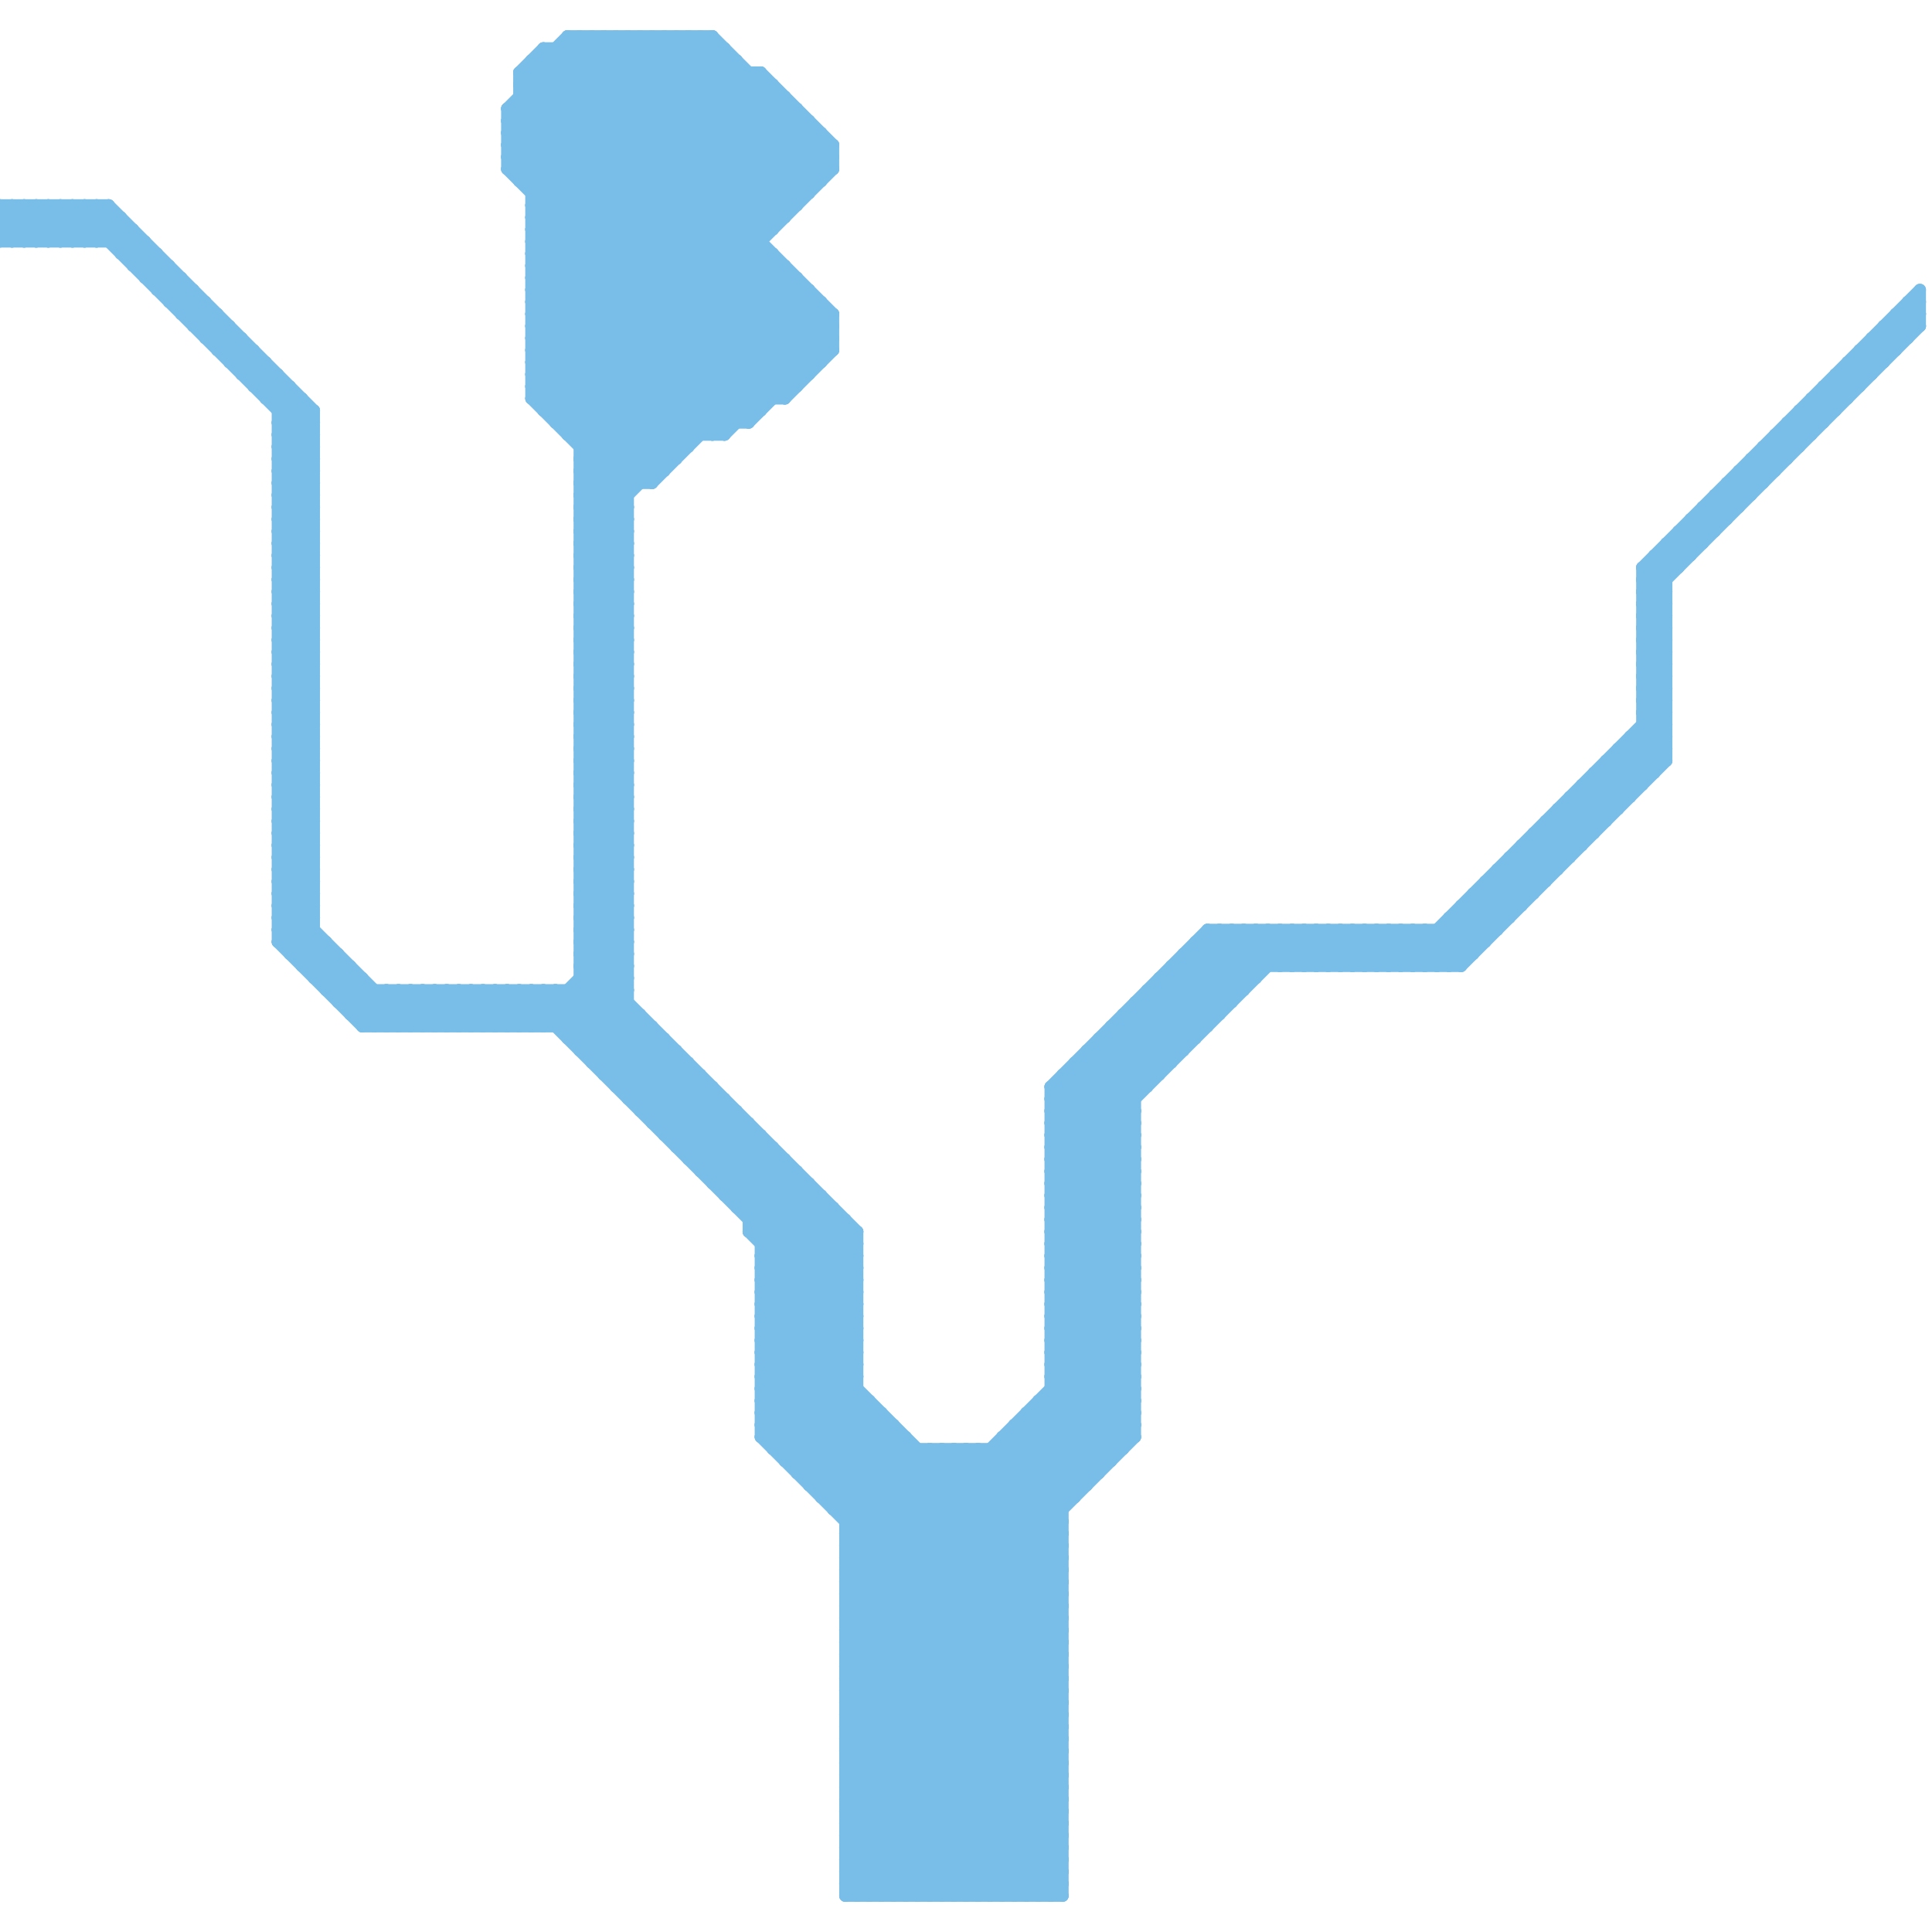 
<svg version="1.1" xmlns="http://www.w3.org/2000/svg" viewBox="0 0 160 160">
<style>line { stroke-width: 1; fill: none; stroke-linecap: round; stroke-linejoin: round; } .c0 { stroke: #79bde9 }</style><line class="c0" x1="23" y1="49" x2="26" y2="49"/><line class="c0" x1="64" y1="7" x2="64" y2="19"/><line class="c0" x1="70" y1="140" x2="94" y2="116"/><line class="c0" x1="48" y1="66" x2="52" y2="70"/><line class="c0" x1="70" y1="144" x2="88" y2="126"/><line class="c0" x1="149" y1="34" x2="150" y2="35"/><line class="c0" x1="44" y1="15" x2="56" y2="3"/><line class="c0" x1="70" y1="136" x2="88" y2="136"/><line class="c0" x1="11" y1="22" x2="14" y2="22"/><line class="c0" x1="87" y1="106" x2="94" y2="99"/><line class="c0" x1="48" y1="59" x2="52" y2="59"/><line class="c0" x1="62" y1="101" x2="70" y2="101"/><line class="c0" x1="63" y1="104" x2="71" y2="104"/><line class="c0" x1="98" y1="80" x2="101" y2="83"/><line class="c0" x1="46" y1="82" x2="46" y2="85"/><line class="c0" x1="84" y1="118" x2="84" y2="157"/><line class="c0" x1="48" y1="46" x2="52" y2="46"/><line class="c0" x1="97" y1="81" x2="100" y2="84"/><line class="c0" x1="63" y1="110" x2="71" y2="102"/><line class="c0" x1="53" y1="91" x2="56" y2="88"/><line class="c0" x1="19" y1="30" x2="22" y2="30"/><line class="c0" x1="147" y1="36" x2="148" y2="37"/><line class="c0" x1="23" y1="71" x2="26" y2="68"/><line class="c0" x1="145" y1="39" x2="146" y2="40"/><line class="c0" x1="63" y1="106" x2="71" y2="114"/><line class="c0" x1="54" y1="3" x2="54" y2="40"/><line class="c0" x1="110" y1="77" x2="113" y2="80"/><line class="c0" x1="44" y1="6" x2="68" y2="30"/><line class="c0" x1="54" y1="93" x2="58" y2="89"/><line class="c0" x1="23" y1="57" x2="26" y2="57"/><line class="c0" x1="59" y1="90" x2="59" y2="98"/><line class="c0" x1="110" y1="80" x2="113" y2="77"/><line class="c0" x1="48" y1="74" x2="52" y2="78"/><line class="c0" x1="129" y1="67" x2="131" y2="69"/><line class="c0" x1="44" y1="24" x2="57" y2="37"/><line class="c0" x1="63" y1="114" x2="71" y2="106"/><line class="c0" x1="70" y1="128" x2="78" y2="120"/><line class="c0" x1="22" y1="30" x2="22" y2="33"/><line class="c0" x1="26" y1="81" x2="30" y2="81"/><line class="c0" x1="92" y1="85" x2="100" y2="85"/><line class="c0" x1="97" y1="80" x2="97" y2="88"/><line class="c0" x1="87" y1="113" x2="94" y2="113"/><line class="c0" x1="60" y1="36" x2="69" y2="27"/><line class="c0" x1="70" y1="139" x2="88" y2="157"/><line class="c0" x1="23" y1="59" x2="26" y2="62"/><line class="c0" x1="48" y1="54" x2="52" y2="54"/><line class="c0" x1="26" y1="80" x2="27" y2="79"/><line class="c0" x1="87" y1="114" x2="93" y2="120"/><line class="c0" x1="48" y1="3" x2="64" y2="19"/><line class="c0" x1="70" y1="143" x2="84" y2="157"/><line class="c0" x1="23" y1="62" x2="26" y2="65"/><line class="c0" x1="48" y1="71" x2="52" y2="67"/><line class="c0" x1="46" y1="35" x2="62" y2="35"/><line class="c0" x1="4" y1="17" x2="4" y2="20"/><line class="c0" x1="44" y1="25" x2="68" y2="25"/><line class="c0" x1="64" y1="120" x2="71" y2="113"/><line class="c0" x1="63" y1="103" x2="71" y2="103"/><line class="c0" x1="157" y1="26" x2="159" y2="26"/><line class="c0" x1="42" y1="9" x2="48" y2="3"/><line class="c0" x1="23" y1="56" x2="26" y2="56"/><line class="c0" x1="23" y1="36" x2="25" y2="34"/><line class="c0" x1="18" y1="29" x2="21" y2="29"/><line class="c0" x1="63" y1="110" x2="88" y2="135"/><line class="c0" x1="48" y1="73" x2="52" y2="77"/><line class="c0" x1="136" y1="55" x2="138" y2="53"/><line class="c0" x1="113" y1="77" x2="113" y2="80"/><line class="c0" x1="64" y1="95" x2="64" y2="120"/><line class="c0" x1="47" y1="85" x2="52" y2="80"/><line class="c0" x1="87" y1="96" x2="94" y2="103"/><line class="c0" x1="63" y1="111" x2="71" y2="111"/><line class="c0" x1="145" y1="38" x2="146" y2="39"/><line class="c0" x1="87" y1="96" x2="106" y2="77"/><line class="c0" x1="44" y1="17" x2="58" y2="3"/><line class="c0" x1="47" y1="82" x2="71" y2="106"/><line class="c0" x1="63" y1="111" x2="88" y2="136"/><line class="c0" x1="48" y1="53" x2="52" y2="53"/><line class="c0" x1="158" y1="25" x2="159" y2="26"/><line class="c0" x1="70" y1="150" x2="77" y2="157"/><line class="c0" x1="49" y1="87" x2="52" y2="84"/><line class="c0" x1="4" y1="17" x2="7" y2="20"/><line class="c0" x1="101" y1="77" x2="104" y2="80"/><line class="c0" x1="23" y1="76" x2="32" y2="85"/><line class="c0" x1="48" y1="70" x2="52" y2="66"/><line class="c0" x1="120" y1="76" x2="122" y2="78"/><line class="c0" x1="23" y1="48" x2="26" y2="51"/><line class="c0" x1="124" y1="72" x2="129" y2="72"/><line class="c0" x1="121" y1="80" x2="138" y2="63"/><line class="c0" x1="46" y1="4" x2="69" y2="27"/><line class="c0" x1="100" y1="77" x2="104" y2="81"/><line class="c0" x1="61" y1="100" x2="65" y2="96"/><line class="c0" x1="70" y1="126" x2="76" y2="120"/><line class="c0" x1="48" y1="60" x2="52" y2="60"/><line class="c0" x1="63" y1="105" x2="71" y2="105"/><line class="c0" x1="23" y1="35" x2="25" y2="33"/><line class="c0" x1="84" y1="118" x2="94" y2="118"/><line class="c0" x1="37" y1="85" x2="40" y2="82"/><line class="c0" x1="48" y1="72" x2="52" y2="76"/><line class="c0" x1="3" y1="17" x2="3" y2="20"/><line class="c0" x1="87" y1="104" x2="94" y2="111"/><line class="c0" x1="130" y1="67" x2="132" y2="69"/><line class="c0" x1="44" y1="82" x2="71" y2="109"/><line class="c0" x1="23" y1="45" x2="26" y2="45"/><line class="c0" x1="44" y1="31" x2="67" y2="31"/><line class="c0" x1="70" y1="136" x2="94" y2="112"/><line class="c0" x1="48" y1="62" x2="52" y2="66"/><line class="c0" x1="89" y1="89" x2="94" y2="94"/><line class="c0" x1="60" y1="4" x2="60" y2="36"/><line class="c0" x1="109" y1="77" x2="109" y2="80"/><line class="c0" x1="48" y1="78" x2="52" y2="74"/><line class="c0" x1="87" y1="102" x2="94" y2="95"/><line class="c0" x1="44" y1="27" x2="69" y2="27"/><line class="c0" x1="118" y1="80" x2="138" y2="60"/><line class="c0" x1="126" y1="70" x2="126" y2="75"/><line class="c0" x1="48" y1="42" x2="52" y2="42"/><line class="c0" x1="19" y1="30" x2="20" y2="29"/><line class="c0" x1="25" y1="80" x2="27" y2="78"/><line class="c0" x1="0" y1="17" x2="3" y2="20"/><line class="c0" x1="42" y1="14" x2="69" y2="14"/><line class="c0" x1="6" y1="20" x2="9" y2="17"/><line class="c0" x1="2" y1="17" x2="5" y2="20"/><line class="c0" x1="81" y1="120" x2="88" y2="127"/><line class="c0" x1="23" y1="74" x2="26" y2="74"/><line class="c0" x1="136" y1="47" x2="139" y2="47"/><line class="c0" x1="23" y1="67" x2="26" y2="64"/><line class="c0" x1="38" y1="82" x2="41" y2="85"/><line class="c0" x1="48" y1="79" x2="71" y2="102"/><line class="c0" x1="87" y1="103" x2="94" y2="110"/><line class="c0" x1="48" y1="48" x2="52" y2="44"/><line class="c0" x1="23" y1="44" x2="26" y2="44"/><line class="c0" x1="41" y1="82" x2="44" y2="85"/><line class="c0" x1="11" y1="21" x2="12" y2="20"/><line class="c0" x1="49" y1="88" x2="57" y2="88"/><line class="c0" x1="35" y1="82" x2="38" y2="85"/><line class="c0" x1="148" y1="35" x2="149" y2="36"/><line class="c0" x1="33" y1="85" x2="36" y2="82"/><line class="c0" x1="56" y1="94" x2="59" y2="91"/><line class="c0" x1="70" y1="142" x2="85" y2="157"/><line class="c0" x1="14" y1="22" x2="14" y2="25"/><line class="c0" x1="23" y1="68" x2="26" y2="65"/><line class="c0" x1="87" y1="109" x2="94" y2="109"/><line class="c0" x1="48" y1="77" x2="52" y2="73"/><line class="c0" x1="23" y1="55" x2="26" y2="58"/><line class="c0" x1="23" y1="78" x2="27" y2="78"/><line class="c0" x1="44" y1="26" x2="69" y2="26"/><line class="c0" x1="128" y1="68" x2="133" y2="68"/><line class="c0" x1="30" y1="85" x2="33" y2="82"/><line class="c0" x1="48" y1="50" x2="52" y2="50"/><line class="c0" x1="44" y1="28" x2="55" y2="39"/><line class="c0" x1="150" y1="33" x2="150" y2="36"/><line class="c0" x1="66" y1="9" x2="66" y2="17"/><line class="c0" x1="48" y1="67" x2="52" y2="63"/><line class="c0" x1="70" y1="156" x2="88" y2="156"/><line class="c0" x1="86" y1="116" x2="94" y2="116"/><line class="c0" x1="70" y1="139" x2="94" y2="115"/><line class="c0" x1="149" y1="34" x2="149" y2="37"/><line class="c0" x1="48" y1="79" x2="52" y2="79"/><line class="c0" x1="70" y1="144" x2="83" y2="157"/><line class="c0" x1="8" y1="17" x2="26" y2="35"/><line class="c0" x1="23" y1="73" x2="26" y2="73"/><line class="c0" x1="91" y1="86" x2="99" y2="86"/><line class="c0" x1="18" y1="29" x2="19" y2="28"/><line class="c0" x1="158" y1="26" x2="159" y2="27"/><line class="c0" x1="87" y1="97" x2="107" y2="77"/><line class="c0" x1="87" y1="111" x2="94" y2="118"/><line class="c0" x1="44" y1="24" x2="62" y2="6"/><line class="c0" x1="23" y1="52" x2="26" y2="52"/><line class="c0" x1="92" y1="85" x2="92" y2="121"/><line class="c0" x1="23" y1="41" x2="26" y2="38"/><line class="c0" x1="48" y1="69" x2="52" y2="73"/><line class="c0" x1="136" y1="48" x2="159" y2="25"/><line class="c0" x1="69" y1="125" x2="75" y2="119"/><line class="c0" x1="136" y1="51" x2="138" y2="49"/><line class="c0" x1="23" y1="31" x2="23" y2="78"/><line class="c0" x1="23" y1="54" x2="26" y2="57"/><line class="c0" x1="48" y1="3" x2="48" y2="87"/><line class="c0" x1="124" y1="73" x2="126" y2="75"/><line class="c0" x1="63" y1="107" x2="88" y2="132"/><line class="c0" x1="48" y1="49" x2="52" y2="49"/><line class="c0" x1="39" y1="82" x2="42" y2="85"/><line class="c0" x1="80" y1="120" x2="88" y2="128"/><line class="c0" x1="28" y1="79" x2="28" y2="83"/><line class="c0" x1="55" y1="3" x2="55" y2="39"/><line class="c0" x1="48" y1="66" x2="52" y2="62"/><line class="c0" x1="79" y1="120" x2="88" y2="129"/><line class="c0" x1="87" y1="105" x2="94" y2="112"/><line class="c0" x1="156" y1="27" x2="159" y2="27"/><line class="c0" x1="152" y1="31" x2="152" y2="34"/><line class="c0" x1="146" y1="37" x2="149" y2="37"/><line class="c0" x1="62" y1="100" x2="65" y2="97"/><line class="c0" x1="88" y1="89" x2="88" y2="157"/><line class="c0" x1="48" y1="37" x2="57" y2="37"/><line class="c0" x1="18" y1="28" x2="19" y2="27"/><line class="c0" x1="42" y1="14" x2="53" y2="3"/><line class="c0" x1="15" y1="25" x2="16" y2="24"/><line class="c0" x1="46" y1="34" x2="68" y2="12"/><line class="c0" x1="30" y1="85" x2="54" y2="85"/><line class="c0" x1="44" y1="33" x2="67" y2="10"/><line class="c0" x1="60" y1="98" x2="63" y2="95"/><line class="c0" x1="87" y1="110" x2="94" y2="117"/><line class="c0" x1="56" y1="95" x2="64" y2="95"/><line class="c0" x1="134" y1="62" x2="136" y2="64"/><line class="c0" x1="27" y1="82" x2="52" y2="82"/><line class="c0" x1="158" y1="25" x2="159" y2="25"/><line class="c0" x1="88" y1="90" x2="94" y2="96"/><line class="c0" x1="119" y1="77" x2="121" y2="79"/><line class="c0" x1="136" y1="59" x2="138" y2="57"/><line class="c0" x1="29" y1="83" x2="30" y2="82"/><line class="c0" x1="23" y1="40" x2="26" y2="37"/><line class="c0" x1="48" y1="68" x2="52" y2="72"/><line class="c0" x1="87" y1="100" x2="94" y2="107"/><line class="c0" x1="139" y1="44" x2="139" y2="47"/><line class="c0" x1="10" y1="21" x2="13" y2="21"/><line class="c0" x1="23" y1="41" x2="26" y2="41"/><line class="c0" x1="59" y1="3" x2="59" y2="36"/><line class="c0" x1="63" y1="106" x2="71" y2="106"/><line class="c0" x1="140" y1="43" x2="141" y2="44"/><line class="c0" x1="157" y1="26" x2="158" y2="27"/><line class="c0" x1="7" y1="17" x2="26" y2="36"/><line class="c0" x1="48" y1="74" x2="52" y2="70"/><line class="c0" x1="82" y1="157" x2="88" y2="151"/><line class="c0" x1="156" y1="27" x2="157" y2="28"/><line class="c0" x1="23" y1="43" x2="26" y2="46"/><line class="c0" x1="55" y1="93" x2="58" y2="90"/><line class="c0" x1="11" y1="22" x2="12" y2="21"/><line class="c0" x1="122" y1="74" x2="127" y2="74"/><line class="c0" x1="70" y1="131" x2="81" y2="120"/><line class="c0" x1="136" y1="55" x2="138" y2="55"/><line class="c0" x1="67" y1="98" x2="67" y2="123"/><line class="c0" x1="23" y1="70" x2="26" y2="70"/><line class="c0" x1="111" y1="77" x2="111" y2="80"/><line class="c0" x1="44" y1="18" x2="61" y2="35"/><line class="c0" x1="62" y1="93" x2="62" y2="102"/><line class="c0" x1="48" y1="37" x2="64" y2="21"/><line class="c0" x1="44" y1="23" x2="66" y2="23"/><line class="c0" x1="48" y1="76" x2="52" y2="80"/><line class="c0" x1="104" y1="77" x2="104" y2="81"/><line class="c0" x1="136" y1="58" x2="138" y2="56"/><line class="c0" x1="20" y1="28" x2="20" y2="31"/><line class="c0" x1="63" y1="116" x2="71" y2="108"/><line class="c0" x1="43" y1="15" x2="68" y2="15"/><line class="c0" x1="87" y1="99" x2="94" y2="106"/><line class="c0" x1="44" y1="18" x2="59" y2="3"/><line class="c0" x1="44" y1="22" x2="58" y2="36"/><line class="c0" x1="23" y1="40" x2="26" y2="40"/><line class="c0" x1="128" y1="69" x2="130" y2="71"/><line class="c0" x1="48" y1="56" x2="52" y2="56"/><line class="c0" x1="63" y1="108" x2="70" y2="101"/><line class="c0" x1="48" y1="57" x2="52" y2="61"/><line class="c0" x1="23" y1="64" x2="26" y2="61"/><line class="c0" x1="131" y1="65" x2="131" y2="70"/><line class="c0" x1="48" y1="73" x2="52" y2="69"/><line class="c0" x1="23" y1="51" x2="26" y2="54"/><line class="c0" x1="44" y1="21" x2="60" y2="5"/><line class="c0" x1="121" y1="75" x2="121" y2="80"/><line class="c0" x1="57" y1="3" x2="68" y2="14"/><line class="c0" x1="90" y1="87" x2="94" y2="91"/><line class="c0" x1="63" y1="111" x2="71" y2="103"/><line class="c0" x1="48" y1="38" x2="56" y2="38"/><line class="c0" x1="136" y1="49" x2="159" y2="26"/><line class="c0" x1="58" y1="3" x2="58" y2="36"/><line class="c0" x1="48" y1="58" x2="52" y2="62"/><line class="c0" x1="70" y1="152" x2="88" y2="152"/><line class="c0" x1="48" y1="36" x2="63" y2="21"/><line class="c0" x1="52" y1="91" x2="56" y2="87"/><line class="c0" x1="155" y1="29" x2="156" y2="30"/><line class="c0" x1="141" y1="42" x2="144" y2="42"/><line class="c0" x1="70" y1="135" x2="94" y2="111"/><line class="c0" x1="48" y1="75" x2="52" y2="75"/><line class="c0" x1="1" y1="17" x2="1" y2="20"/><line class="c0" x1="109" y1="80" x2="112" y2="77"/><line class="c0" x1="23" y1="69" x2="26" y2="69"/><line class="c0" x1="27" y1="78" x2="27" y2="82"/><line class="c0" x1="136" y1="57" x2="138" y2="55"/><line class="c0" x1="46" y1="4" x2="46" y2="35"/><line class="c0" x1="106" y1="80" x2="109" y2="77"/><line class="c0" x1="32" y1="82" x2="32" y2="85"/><line class="c0" x1="128" y1="68" x2="130" y2="70"/><line class="c0" x1="99" y1="79" x2="102" y2="82"/><line class="c0" x1="23" y1="63" x2="26" y2="60"/><line class="c0" x1="66" y1="122" x2="72" y2="116"/><line class="c0" x1="44" y1="33" x2="65" y2="33"/><line class="c0" x1="110" y1="77" x2="110" y2="80"/><line class="c0" x1="43" y1="7" x2="47" y2="3"/><line class="c0" x1="48" y1="72" x2="52" y2="68"/><line class="c0" x1="44" y1="30" x2="65" y2="9"/><line class="c0" x1="90" y1="87" x2="98" y2="87"/><line class="c0" x1="23" y1="50" x2="26" y2="53"/><line class="c0" x1="23" y1="66" x2="26" y2="63"/><line class="c0" x1="23" y1="42" x2="26" y2="39"/><line class="c0" x1="87" y1="98" x2="94" y2="105"/><line class="c0" x1="48" y1="45" x2="52" y2="45"/><line class="c0" x1="85" y1="117" x2="94" y2="117"/><line class="c0" x1="23" y1="39" x2="26" y2="39"/><line class="c0" x1="48" y1="45" x2="68" y2="25"/><line class="c0" x1="48" y1="62" x2="52" y2="58"/><line class="c0" x1="45" y1="82" x2="45" y2="85"/><line class="c0" x1="49" y1="3" x2="49" y2="88"/><line class="c0" x1="30" y1="84" x2="32" y2="82"/><line class="c0" x1="1" y1="17" x2="4" y2="20"/><line class="c0" x1="23" y1="77" x2="26" y2="77"/><line class="c0" x1="50" y1="3" x2="50" y2="89"/><line class="c0" x1="42" y1="82" x2="42" y2="85"/><line class="c0" x1="59" y1="97" x2="62" y2="94"/><line class="c0" x1="17" y1="25" x2="17" y2="28"/><line class="c0" x1="87" y1="106" x2="94" y2="113"/><line class="c0" x1="98" y1="79" x2="98" y2="87"/><line class="c0" x1="107" y1="77" x2="110" y2="80"/><line class="c0" x1="56" y1="87" x2="56" y2="95"/><line class="c0" x1="23" y1="47" x2="26" y2="47"/><line class="c0" x1="10" y1="21" x2="11" y2="20"/><line class="c0" x1="32" y1="82" x2="35" y2="85"/><line class="c0" x1="17" y1="27" x2="18" y2="26"/><line class="c0" x1="29" y1="84" x2="53" y2="84"/><line class="c0" x1="48" y1="64" x2="52" y2="68"/><line class="c0" x1="58" y1="97" x2="62" y2="93"/><line class="c0" x1="56" y1="3" x2="68" y2="15"/><line class="c0" x1="54" y1="3" x2="67" y2="16"/><line class="c0" x1="87" y1="112" x2="94" y2="112"/><line class="c0" x1="48" y1="80" x2="52" y2="76"/><line class="c0" x1="135" y1="61" x2="135" y2="66"/><line class="c0" x1="23" y1="58" x2="26" y2="61"/><line class="c0" x1="44" y1="29" x2="69" y2="29"/><line class="c0" x1="143" y1="40" x2="144" y2="41"/><line class="c0" x1="68" y1="124" x2="89" y2="124"/><line class="c0" x1="87" y1="97" x2="94" y2="104"/><line class="c0" x1="48" y1="44" x2="52" y2="44"/><line class="c0" x1="21" y1="32" x2="22" y2="31"/><line class="c0" x1="48" y1="65" x2="52" y2="69"/><line class="c0" x1="23" y1="38" x2="26" y2="38"/><line class="c0" x1="70" y1="142" x2="94" y2="118"/><line class="c0" x1="145" y1="38" x2="148" y2="38"/><line class="c0" x1="47" y1="3" x2="63" y2="19"/><line class="c0" x1="113" y1="80" x2="116" y2="77"/><line class="c0" x1="23" y1="39" x2="26" y2="42"/><line class="c0" x1="120" y1="80" x2="138" y2="62"/><line class="c0" x1="23" y1="76" x2="26" y2="76"/><line class="c0" x1="42" y1="82" x2="45" y2="85"/><line class="c0" x1="64" y1="119" x2="71" y2="112"/><line class="c0" x1="115" y1="80" x2="118" y2="77"/><line class="c0" x1="82" y1="120" x2="82" y2="157"/><line class="c0" x1="48" y1="40" x2="54" y2="40"/><line class="c0" x1="44" y1="29" x2="65" y2="8"/><line class="c0" x1="96" y1="82" x2="99" y2="85"/><line class="c0" x1="10" y1="18" x2="10" y2="21"/><line class="c0" x1="136" y1="51" x2="138" y2="51"/><line class="c0" x1="48" y1="46" x2="52" y2="50"/><line class="c0" x1="120" y1="76" x2="120" y2="80"/><line class="c0" x1="42" y1="13" x2="52" y2="3"/><line class="c0" x1="74" y1="118" x2="74" y2="157"/><line class="c0" x1="127" y1="69" x2="127" y2="74"/><line class="c0" x1="70" y1="133" x2="94" y2="109"/><line class="c0" x1="136" y1="54" x2="138" y2="52"/><line class="c0" x1="44" y1="32" x2="66" y2="10"/><line class="c0" x1="87" y1="95" x2="94" y2="102"/><line class="c0" x1="83" y1="119" x2="94" y2="119"/><line class="c0" x1="23" y1="36" x2="26" y2="36"/><line class="c0" x1="70" y1="137" x2="88" y2="155"/><line class="c0" x1="55" y1="3" x2="67" y2="15"/><line class="c0" x1="94" y1="83" x2="102" y2="83"/><line class="c0" x1="87" y1="114" x2="94" y2="107"/><line class="c0" x1="48" y1="52" x2="52" y2="52"/><line class="c0" x1="70" y1="156" x2="71" y2="157"/><line class="c0" x1="48" y1="69" x2="52" y2="65"/><line class="c0" x1="68" y1="25" x2="68" y2="30"/><line class="c0" x1="23" y1="37" x2="26" y2="37"/><line class="c0" x1="23" y1="38" x2="26" y2="41"/><line class="c0" x1="60" y1="99" x2="68" y2="99"/><line class="c0" x1="23" y1="75" x2="26" y2="75"/><line class="c0" x1="53" y1="3" x2="66" y2="16"/><line class="c0" x1="136" y1="59" x2="138" y2="59"/><line class="c0" x1="48" y1="54" x2="52" y2="58"/><line class="c0" x1="70" y1="148" x2="88" y2="148"/><line class="c0" x1="41" y1="85" x2="44" y2="82"/><line class="c0" x1="87" y1="90" x2="100" y2="77"/><line class="c0" x1="43" y1="14" x2="54" y2="3"/><line class="c0" x1="13" y1="24" x2="16" y2="24"/><line class="c0" x1="43" y1="85" x2="46" y2="82"/><line class="c0" x1="23" y1="65" x2="26" y2="65"/><line class="c0" x1="16" y1="27" x2="19" y2="27"/><line class="c0" x1="137" y1="46" x2="138" y2="47"/><line class="c0" x1="70" y1="145" x2="88" y2="127"/><line class="c0" x1="136" y1="53" x2="138" y2="51"/><line class="c0" x1="87" y1="94" x2="94" y2="101"/><line class="c0" x1="81" y1="120" x2="81" y2="157"/><line class="c0" x1="153" y1="30" x2="154" y2="31"/><line class="c0" x1="75" y1="119" x2="75" y2="157"/><line class="c0" x1="96" y1="81" x2="100" y2="85"/><line class="c0" x1="48" y1="51" x2="52" y2="51"/><line class="c0" x1="154" y1="30" x2="155" y2="31"/><line class="c0" x1="47" y1="86" x2="55" y2="86"/><line class="c0" x1="23" y1="59" x2="26" y2="56"/><line class="c0" x1="69" y1="125" x2="88" y2="125"/><line class="c0" x1="55" y1="86" x2="55" y2="94"/><line class="c0" x1="6" y1="17" x2="26" y2="37"/><line class="c0" x1="136" y1="55" x2="138" y2="57"/><line class="c0" x1="69" y1="12" x2="69" y2="14"/><line class="c0" x1="48" y1="68" x2="52" y2="64"/><line class="c0" x1="95" y1="82" x2="99" y2="86"/><line class="c0" x1="23" y1="46" x2="26" y2="49"/><line class="c0" x1="63" y1="107" x2="69" y2="101"/><line class="c0" x1="23" y1="62" x2="26" y2="59"/><line class="c0" x1="59" y1="98" x2="63" y2="94"/><line class="c0" x1="62" y1="102" x2="71" y2="111"/><line class="c0" x1="48" y1="41" x2="52" y2="41"/><line class="c0" x1="126" y1="70" x2="131" y2="70"/><line class="c0" x1="35" y1="82" x2="35" y2="85"/><line class="c0" x1="147" y1="36" x2="150" y2="36"/><line class="c0" x1="65" y1="8" x2="65" y2="18"/><line class="c0" x1="136" y1="58" x2="138" y2="58"/><line class="c0" x1="48" y1="53" x2="52" y2="57"/><line class="c0" x1="42" y1="13" x2="69" y2="13"/><line class="c0" x1="70" y1="147" x2="88" y2="147"/><line class="c0" x1="87" y1="101" x2="94" y2="101"/><line class="c0" x1="48" y1="70" x2="52" y2="70"/><line class="c0" x1="42" y1="14" x2="62" y2="34"/><line class="c0" x1="147" y1="36" x2="147" y2="39"/><line class="c0" x1="67" y1="24" x2="67" y2="31"/><line class="c0" x1="87" y1="102" x2="94" y2="109"/><line class="c0" x1="90" y1="87" x2="90" y2="123"/><line class="c0" x1="48" y1="60" x2="52" y2="64"/><line class="c0" x1="29" y1="84" x2="31" y2="82"/><line class="c0" x1="154" y1="29" x2="155" y2="30"/><line class="c0" x1="48" y1="76" x2="52" y2="72"/><line class="c0" x1="33" y1="82" x2="36" y2="85"/><line class="c0" x1="53" y1="3" x2="53" y2="40"/><line class="c0" x1="48" y1="82" x2="71" y2="105"/><line class="c0" x1="63" y1="106" x2="69" y2="100"/><line class="c0" x1="87" y1="93" x2="94" y2="100"/><line class="c0" x1="48" y1="61" x2="52" y2="65"/><line class="c0" x1="23" y1="34" x2="26" y2="34"/><line class="c0" x1="70" y1="155" x2="88" y2="155"/><line class="c0" x1="136" y1="57" x2="138" y2="57"/><line class="c0" x1="71" y1="102" x2="71" y2="157"/><line class="c0" x1="44" y1="24" x2="67" y2="24"/><line class="c0" x1="64" y1="120" x2="93" y2="120"/><line class="c0" x1="42" y1="12" x2="69" y2="12"/><line class="c0" x1="48" y1="78" x2="52" y2="78"/><line class="c0" x1="23" y1="72" x2="26" y2="72"/><line class="c0" x1="69" y1="100" x2="69" y2="125"/><line class="c0" x1="42" y1="11" x2="50" y2="3"/><line class="c0" x1="48" y1="42" x2="52" y2="46"/><line class="c0" x1="102" y1="77" x2="102" y2="83"/><line class="c0" x1="23" y1="49" x2="26" y2="52"/><line class="c0" x1="64" y1="21" x2="64" y2="33"/><line class="c0" x1="48" y1="58" x2="52" y2="54"/><line class="c0" x1="87" y1="157" x2="88" y2="156"/><line class="c0" x1="22" y1="33" x2="23" y2="32"/><line class="c0" x1="125" y1="72" x2="127" y2="74"/><line class="c0" x1="130" y1="66" x2="130" y2="71"/><line class="c0" x1="44" y1="82" x2="44" y2="85"/><line class="c0" x1="27" y1="81" x2="28" y2="80"/><line class="c0" x1="87" y1="107" x2="94" y2="107"/><line class="c0" x1="139" y1="45" x2="140" y2="46"/><line class="c0" x1="44" y1="32" x2="66" y2="32"/><line class="c0" x1="48" y1="48" x2="52" y2="48"/><line class="c0" x1="95" y1="83" x2="98" y2="86"/><line class="c0" x1="70" y1="154" x2="88" y2="154"/><line class="c0" x1="42" y1="11" x2="68" y2="11"/><line class="c0" x1="70" y1="141" x2="86" y2="157"/><line class="c0" x1="87" y1="108" x2="94" y2="108"/><line class="c0" x1="63" y1="117" x2="73" y2="117"/><line class="c0" x1="73" y1="157" x2="88" y2="142"/><line class="c0" x1="48" y1="77" x2="52" y2="77"/><line class="c0" x1="13" y1="24" x2="14" y2="23"/><line class="c0" x1="23" y1="71" x2="26" y2="71"/><line class="c0" x1="151" y1="32" x2="151" y2="35"/><line class="c0" x1="48" y1="50" x2="52" y2="54"/><line class="c0" x1="138" y1="45" x2="138" y2="63"/><line class="c0" x1="47" y1="4" x2="69" y2="26"/><line class="c0" x1="23" y1="57" x2="26" y2="60"/><line class="c0" x1="23" y1="60" x2="26" y2="57"/><line class="c0" x1="142" y1="42" x2="143" y2="43"/><line class="c0" x1="7" y1="20" x2="9" y2="18"/><line class="c0" x1="44" y1="18" x2="65" y2="18"/><line class="c0" x1="86" y1="116" x2="86" y2="157"/><line class="c0" x1="46" y1="82" x2="71" y2="107"/><line class="c0" x1="69" y1="124" x2="74" y2="119"/><line class="c0" x1="68" y1="124" x2="74" y2="118"/><line class="c0" x1="50" y1="88" x2="53" y2="85"/><line class="c0" x1="48" y1="47" x2="52" y2="47"/><line class="c0" x1="48" y1="39" x2="55" y2="39"/><line class="c0" x1="126" y1="71" x2="128" y2="73"/><line class="c0" x1="23" y1="55" x2="26" y2="52"/><line class="c0" x1="136" y1="51" x2="138" y2="53"/><line class="c0" x1="48" y1="64" x2="52" y2="60"/><line class="c0" x1="136" y1="50" x2="159" y2="27"/><line class="c0" x1="0" y1="17" x2="0" y2="20"/><line class="c0" x1="124" y1="72" x2="126" y2="74"/><line class="c0" x1="13" y1="23" x2="14" y2="22"/><line class="c0" x1="2" y1="17" x2="2" y2="20"/><line class="c0" x1="86" y1="157" x2="88" y2="155"/><line class="c0" x1="129" y1="67" x2="134" y2="67"/><line class="c0" x1="48" y1="49" x2="52" y2="53"/><line class="c0" x1="136" y1="54" x2="138" y2="54"/><line class="c0" x1="54" y1="93" x2="62" y2="93"/><line class="c0" x1="87" y1="95" x2="105" y2="77"/><line class="c0" x1="70" y1="143" x2="88" y2="143"/><line class="c0" x1="23" y1="56" x2="26" y2="59"/><line class="c0" x1="142" y1="41" x2="143" y2="42"/><line class="c0" x1="67" y1="10" x2="67" y2="16"/><line class="c0" x1="61" y1="99" x2="64" y2="96"/><line class="c0" x1="19" y1="27" x2="19" y2="30"/><line class="c0" x1="48" y1="65" x2="52" y2="61"/><line class="c0" x1="87" y1="113" x2="94" y2="106"/><line class="c0" x1="70" y1="125" x2="75" y2="120"/><line class="c0" x1="23" y1="60" x2="26" y2="60"/><line class="c0" x1="52" y1="91" x2="60" y2="91"/><line class="c0" x1="44" y1="17" x2="62" y2="35"/><line class="c0" x1="108" y1="77" x2="108" y2="80"/><line class="c0" x1="133" y1="63" x2="133" y2="68"/><line class="c0" x1="70" y1="140" x2="87" y2="157"/><line class="c0" x1="44" y1="27" x2="64" y2="7"/><line class="c0" x1="28" y1="82" x2="29" y2="81"/><line class="c0" x1="48" y1="55" x2="52" y2="55"/><line class="c0" x1="70" y1="127" x2="88" y2="145"/><line class="c0" x1="72" y1="157" x2="88" y2="141"/><line class="c0" x1="126" y1="70" x2="128" y2="72"/><line class="c0" x1="23" y1="54" x2="26" y2="51"/><line class="c0" x1="136" y1="59" x2="138" y2="61"/><line class="c0" x1="44" y1="20" x2="60" y2="4"/><line class="c0" x1="23" y1="34" x2="24" y2="33"/><line class="c0" x1="87" y1="115" x2="94" y2="115"/><line class="c0" x1="131" y1="65" x2="136" y2="65"/><line class="c0" x1="9" y1="20" x2="10" y2="19"/><line class="c0" x1="152" y1="31" x2="155" y2="31"/><line class="c0" x1="27" y1="82" x2="29" y2="80"/><line class="c0" x1="121" y1="75" x2="126" y2="75"/><line class="c0" x1="142" y1="41" x2="145" y2="41"/><line class="c0" x1="155" y1="28" x2="156" y2="29"/><line class="c0" x1="136" y1="53" x2="138" y2="53"/><line class="c0" x1="57" y1="3" x2="57" y2="37"/><line class="c0" x1="48" y1="74" x2="52" y2="74"/><line class="c0" x1="87" y1="96" x2="94" y2="96"/><line class="c0" x1="108" y1="77" x2="111" y2="80"/><line class="c0" x1="66" y1="97" x2="66" y2="122"/><line class="c0" x1="136" y1="56" x2="138" y2="54"/><line class="c0" x1="0" y1="19" x2="1" y2="20"/><line class="c0" x1="23" y1="45" x2="26" y2="48"/><line class="c0" x1="51" y1="90" x2="59" y2="90"/><line class="c0" x1="58" y1="89" x2="58" y2="97"/><line class="c0" x1="48" y1="54" x2="52" y2="50"/><line class="c0" x1="0" y1="18" x2="10" y2="18"/><line class="c0" x1="70" y1="135" x2="88" y2="153"/><line class="c0" x1="9" y1="17" x2="9" y2="20"/><line class="c0" x1="106" y1="77" x2="106" y2="80"/><line class="c0" x1="144" y1="40" x2="145" y2="41"/><line class="c0" x1="99" y1="78" x2="103" y2="82"/><line class="c0" x1="143" y1="41" x2="144" y2="42"/><line class="c0" x1="136" y1="58" x2="138" y2="60"/><line class="c0" x1="63" y1="6" x2="63" y2="34"/><line class="c0" x1="46" y1="35" x2="69" y2="12"/><line class="c0" x1="23" y1="33" x2="24" y2="32"/><line class="c0" x1="107" y1="77" x2="107" y2="80"/><line class="c0" x1="87" y1="116" x2="92" y2="121"/><line class="c0" x1="117" y1="80" x2="138" y2="59"/><line class="c0" x1="20" y1="30" x2="21" y2="29"/><line class="c0" x1="58" y1="97" x2="66" y2="97"/><line class="c0" x1="123" y1="73" x2="123" y2="78"/><line class="c0" x1="61" y1="100" x2="69" y2="100"/><line class="c0" x1="136" y1="47" x2="159" y2="24"/><line class="c0" x1="48" y1="56" x2="52" y2="60"/><line class="c0" x1="70" y1="150" x2="88" y2="150"/><line class="c0" x1="103" y1="77" x2="103" y2="82"/><line class="c0" x1="74" y1="157" x2="88" y2="143"/><line class="c0" x1="87" y1="104" x2="94" y2="104"/><line class="c0" x1="155" y1="28" x2="155" y2="31"/><line class="c0" x1="63" y1="119" x2="75" y2="119"/><line class="c0" x1="48" y1="73" x2="52" y2="73"/><line class="c0" x1="143" y1="40" x2="146" y2="40"/><line class="c0" x1="23" y1="67" x2="26" y2="67"/><line class="c0" x1="15" y1="26" x2="18" y2="26"/><line class="c0" x1="51" y1="3" x2="65" y2="17"/><line class="c0" x1="63" y1="118" x2="88" y2="143"/><line class="c0" x1="70" y1="151" x2="88" y2="151"/><line class="c0" x1="23" y1="44" x2="26" y2="47"/><line class="c0" x1="10" y1="20" x2="11" y2="19"/><line class="c0" x1="70" y1="134" x2="94" y2="110"/><line class="c0" x1="48" y1="53" x2="52" y2="49"/><line class="c0" x1="104" y1="77" x2="107" y2="80"/><line class="c0" x1="87" y1="92" x2="94" y2="99"/><line class="c0" x1="70" y1="134" x2="88" y2="152"/><line class="c0" x1="23" y1="68" x2="26" y2="68"/><line class="c0" x1="106" y1="77" x2="109" y2="80"/><line class="c0" x1="105" y1="77" x2="108" y2="80"/><line class="c0" x1="144" y1="39" x2="145" y2="40"/><line class="c0" x1="16" y1="27" x2="17" y2="26"/><line class="c0" x1="31" y1="85" x2="34" y2="82"/><line class="c0" x1="136" y1="57" x2="138" y2="59"/><line class="c0" x1="87" y1="115" x2="92" y2="120"/><line class="c0" x1="43" y1="6" x2="63" y2="6"/><line class="c0" x1="125" y1="71" x2="130" y2="71"/><line class="c0" x1="4" y1="20" x2="7" y2="17"/><line class="c0" x1="48" y1="43" x2="52" y2="43"/><line class="c0" x1="136" y1="60" x2="138" y2="60"/><line class="c0" x1="93" y1="85" x2="96" y2="88"/><line class="c0" x1="48" y1="60" x2="52" y2="56"/><line class="c0" x1="48" y1="81" x2="52" y2="81"/><line class="c0" x1="156" y1="27" x2="156" y2="30"/><line class="c0" x1="42" y1="85" x2="45" y2="82"/><line class="c0" x1="87" y1="103" x2="94" y2="103"/><line class="c0" x1="23" y1="73" x2="26" y2="76"/><line class="c0" x1="146" y1="37" x2="146" y2="40"/><line class="c0" x1="8" y1="17" x2="8" y2="20"/><line class="c0" x1="48" y1="72" x2="52" y2="72"/><line class="c0" x1="88" y1="89" x2="96" y2="89"/><line class="c0" x1="48" y1="45" x2="52" y2="49"/><line class="c0" x1="23" y1="52" x2="26" y2="55"/><line class="c0" x1="42" y1="10" x2="67" y2="10"/><line class="c0" x1="65" y1="33" x2="69" y2="29"/><line class="c0" x1="87" y1="109" x2="94" y2="102"/><line class="c0" x1="48" y1="61" x2="52" y2="57"/><line class="c0" x1="84" y1="119" x2="89" y2="124"/><line class="c0" x1="85" y1="117" x2="85" y2="157"/><line class="c0" x1="44" y1="20" x2="60" y2="36"/><line class="c0" x1="87" y1="91" x2="94" y2="98"/><line class="c0" x1="45" y1="5" x2="69" y2="29"/><line class="c0" x1="134" y1="62" x2="134" y2="67"/><line class="c0" x1="16" y1="26" x2="17" y2="25"/><line class="c0" x1="28" y1="83" x2="52" y2="83"/><line class="c0" x1="57" y1="96" x2="61" y2="92"/><line class="c0" x1="65" y1="96" x2="65" y2="121"/><line class="c0" x1="63" y1="6" x2="69" y2="12"/><line class="c0" x1="70" y1="151" x2="76" y2="157"/><line class="c0" x1="121" y1="76" x2="123" y2="78"/><line class="c0" x1="48" y1="63" x2="52" y2="67"/><line class="c0" x1="59" y1="3" x2="69" y2="13"/><line class="c0" x1="70" y1="157" x2="88" y2="157"/><line class="c0" x1="103" y1="77" x2="106" y2="80"/><line class="c0" x1="87" y1="111" x2="94" y2="111"/><line class="c0" x1="68" y1="123" x2="73" y2="118"/><line class="c0" x1="70" y1="155" x2="72" y2="157"/><line class="c0" x1="22" y1="33" x2="25" y2="33"/><line class="c0" x1="48" y1="80" x2="52" y2="80"/><line class="c0" x1="44" y1="21" x2="64" y2="21"/><line class="c0" x1="141" y1="42" x2="142" y2="43"/><line class="c0" x1="136" y1="49" x2="138" y2="49"/><line class="c0" x1="48" y1="44" x2="52" y2="48"/><line class="c0" x1="40" y1="82" x2="43" y2="85"/><line class="c0" x1="70" y1="141" x2="94" y2="117"/><line class="c0" x1="70" y1="130" x2="80" y2="120"/><line class="c0" x1="84" y1="118" x2="89" y2="123"/><line class="c0" x1="42" y1="11" x2="64" y2="33"/><line class="c0" x1="44" y1="19" x2="60" y2="35"/><line class="c0" x1="44" y1="17" x2="66" y2="17"/><line class="c0" x1="136" y1="52" x2="138" y2="50"/><line class="c0" x1="45" y1="4" x2="69" y2="28"/><line class="c0" x1="25" y1="33" x2="25" y2="80"/><line class="c0" x1="35" y1="85" x2="38" y2="82"/><line class="c0" x1="23" y1="41" x2="26" y2="44"/><line class="c0" x1="141" y1="43" x2="142" y2="44"/><line class="c0" x1="136" y1="50" x2="138" y2="50"/><line class="c0" x1="151" y1="32" x2="154" y2="32"/><line class="c0" x1="70" y1="139" x2="88" y2="139"/><line class="c0" x1="87" y1="105" x2="94" y2="105"/><line class="c0" x1="0" y1="20" x2="12" y2="20"/><line class="c0" x1="70" y1="131" x2="88" y2="149"/><line class="c0" x1="63" y1="116" x2="72" y2="116"/><line class="c0" x1="89" y1="88" x2="89" y2="124"/><line class="c0" x1="23" y1="58" x2="26" y2="55"/><line class="c0" x1="121" y1="75" x2="123" y2="77"/><line class="c0" x1="136" y1="54" x2="138" y2="56"/><line class="c0" x1="87" y1="110" x2="94" y2="110"/><line class="c0" x1="87" y1="90" x2="87" y2="157"/><line class="c0" x1="44" y1="30" x2="54" y2="40"/><line class="c0" x1="23" y1="35" x2="26" y2="35"/><line class="c0" x1="61" y1="92" x2="61" y2="100"/><line class="c0" x1="48" y1="52" x2="52" y2="56"/><line class="c0" x1="15" y1="26" x2="16" y2="25"/><line class="c0" x1="154" y1="29" x2="157" y2="29"/><line class="c0" x1="87" y1="100" x2="94" y2="100"/><line class="c0" x1="141" y1="42" x2="141" y2="45"/><line class="c0" x1="23" y1="70" x2="26" y2="73"/><line class="c0" x1="63" y1="114" x2="71" y2="114"/><line class="c0" x1="87" y1="91" x2="94" y2="91"/><line class="c0" x1="63" y1="114" x2="88" y2="139"/><line class="c0" x1="47" y1="36" x2="69" y2="14"/><line class="c0" x1="86" y1="117" x2="91" y2="122"/><line class="c0" x1="12" y1="23" x2="15" y2="23"/><line class="c0" x1="23" y1="40" x2="26" y2="43"/><line class="c0" x1="43" y1="7" x2="64" y2="7"/><line class="c0" x1="48" y1="49" x2="52" y2="45"/><line class="c0" x1="149" y1="35" x2="150" y2="36"/><line class="c0" x1="24" y1="32" x2="24" y2="79"/><line class="c0" x1="70" y1="130" x2="88" y2="148"/><line class="c0" x1="23" y1="64" x2="26" y2="64"/><line class="c0" x1="52" y1="90" x2="55" y2="87"/><line class="c0" x1="78" y1="157" x2="88" y2="147"/><line class="c0" x1="61" y1="5" x2="61" y2="35"/><line class="c0" x1="23" y1="53" x2="26" y2="50"/><line class="c0" x1="87" y1="94" x2="104" y2="77"/><line class="c0" x1="50" y1="89" x2="58" y2="89"/><line class="c0" x1="156" y1="28" x2="157" y2="29"/><line class="c0" x1="42" y1="10" x2="65" y2="33"/><line class="c0" x1="48" y1="81" x2="71" y2="104"/><line class="c0" x1="123" y1="74" x2="125" y2="76"/><line class="c0" x1="136" y1="53" x2="138" y2="55"/><line class="c0" x1="128" y1="68" x2="128" y2="73"/><line class="c0" x1="15" y1="23" x2="15" y2="26"/><line class="c0" x1="97" y1="80" x2="101" y2="84"/><line class="c0" x1="43" y1="8" x2="65" y2="8"/><line class="c0" x1="62" y1="102" x2="71" y2="102"/><line class="c0" x1="77" y1="120" x2="88" y2="131"/><line class="c0" x1="51" y1="90" x2="55" y2="86"/><line class="c0" x1="44" y1="26" x2="63" y2="7"/><line class="c0" x1="136" y1="56" x2="138" y2="56"/><line class="c0" x1="48" y1="51" x2="52" y2="55"/><line class="c0" x1="87" y1="99" x2="94" y2="99"/><line class="c0" x1="23" y1="69" x2="26" y2="72"/><line class="c0" x1="138" y1="45" x2="141" y2="45"/><line class="c0" x1="48" y1="68" x2="52" y2="68"/><line class="c0" x1="48" y1="38" x2="64" y2="22"/><line class="c0" x1="23" y1="61" x2="26" y2="58"/><line class="c0" x1="48" y1="41" x2="52" y2="45"/><line class="c0" x1="47" y1="35" x2="69" y2="13"/><line class="c0" x1="136" y1="47" x2="136" y2="65"/><line class="c0" x1="44" y1="19" x2="59" y2="4"/><line class="c0" x1="23" y1="75" x2="33" y2="85"/><line class="c0" x1="87" y1="105" x2="94" y2="98"/><line class="c0" x1="70" y1="146" x2="88" y2="146"/><line class="c0" x1="0" y1="18" x2="2" y2="20"/><line class="c0" x1="70" y1="138" x2="88" y2="156"/><line class="c0" x1="135" y1="61" x2="137" y2="63"/><line class="c0" x1="23" y1="63" x2="26" y2="63"/><line class="c0" x1="125" y1="71" x2="127" y2="73"/><line class="c0" x1="65" y1="121" x2="71" y2="115"/><line class="c0" x1="136" y1="61" x2="138" y2="63"/><line class="c0" x1="130" y1="66" x2="135" y2="66"/><line class="c0" x1="70" y1="154" x2="73" y2="157"/><line class="c0" x1="86" y1="116" x2="91" y2="121"/><line class="c0" x1="23" y1="66" x2="26" y2="66"/><line class="c0" x1="44" y1="22" x2="65" y2="22"/><line class="c0" x1="48" y1="80" x2="71" y2="103"/><line class="c0" x1="23" y1="42" x2="26" y2="42"/><line class="c0" x1="70" y1="127" x2="88" y2="127"/><line class="c0" x1="91" y1="86" x2="95" y2="90"/><line class="c0" x1="62" y1="102" x2="66" y2="98"/><line class="c0" x1="23" y1="53" x2="26" y2="53"/><line class="c0" x1="28" y1="83" x2="30" y2="81"/><line class="c0" x1="135" y1="62" x2="137" y2="64"/><line class="c0" x1="48" y1="59" x2="52" y2="63"/><line class="c0" x1="21" y1="32" x2="24" y2="32"/><line class="c0" x1="63" y1="105" x2="71" y2="113"/><line class="c0" x1="98" y1="79" x2="102" y2="83"/><line class="c0" x1="118" y1="77" x2="118" y2="80"/><line class="c0" x1="145" y1="38" x2="145" y2="41"/><line class="c0" x1="48" y1="76" x2="52" y2="76"/><line class="c0" x1="41" y1="82" x2="41" y2="85"/><line class="c0" x1="43" y1="82" x2="43" y2="85"/><line class="c0" x1="158" y1="25" x2="158" y2="28"/><line class="c0" x1="14" y1="24" x2="15" y2="23"/><line class="c0" x1="48" y1="40" x2="52" y2="44"/><line class="c0" x1="87" y1="92" x2="102" y2="77"/><line class="c0" x1="68" y1="99" x2="68" y2="124"/><line class="c0" x1="23" y1="47" x2="26" y2="50"/><line class="c0" x1="44" y1="28" x2="64" y2="8"/><line class="c0" x1="72" y1="116" x2="72" y2="157"/><line class="c0" x1="70" y1="137" x2="94" y2="113"/><line class="c0" x1="55" y1="94" x2="59" y2="90"/><line class="c0" x1="48" y1="56" x2="52" y2="52"/><line class="c0" x1="60" y1="91" x2="60" y2="99"/><line class="c0" x1="87" y1="98" x2="94" y2="98"/><line class="c0" x1="63" y1="112" x2="71" y2="112"/><line class="c0" x1="48" y1="43" x2="67" y2="24"/><line class="c0" x1="45" y1="85" x2="52" y2="78"/><line class="c0" x1="136" y1="60" x2="138" y2="62"/><line class="c0" x1="11" y1="19" x2="11" y2="22"/><line class="c0" x1="70" y1="135" x2="88" y2="135"/><line class="c0" x1="127" y1="70" x2="129" y2="72"/><line class="c0" x1="132" y1="64" x2="132" y2="69"/><line class="c0" x1="3" y1="20" x2="6" y2="17"/><line class="c0" x1="70" y1="153" x2="74" y2="157"/><line class="c0" x1="22" y1="32" x2="23" y2="31"/><line class="c0" x1="52" y1="3" x2="66" y2="17"/><line class="c0" x1="5" y1="20" x2="8" y2="17"/><line class="c0" x1="54" y1="40" x2="68" y2="26"/><line class="c0" x1="116" y1="77" x2="119" y2="80"/><line class="c0" x1="45" y1="82" x2="71" y2="108"/><line class="c0" x1="70" y1="156" x2="88" y2="138"/><line class="c0" x1="118" y1="77" x2="121" y2="80"/><line class="c0" x1="44" y1="33" x2="52" y2="41"/><line class="c0" x1="134" y1="62" x2="138" y2="62"/><line class="c0" x1="87" y1="106" x2="94" y2="106"/><line class="c0" x1="139" y1="44" x2="140" y2="45"/><line class="c0" x1="62" y1="6" x2="62" y2="35"/><line class="c0" x1="48" y1="71" x2="52" y2="71"/><line class="c0" x1="51" y1="89" x2="54" y2="86"/><line class="c0" x1="63" y1="107" x2="71" y2="107"/><line class="c0" x1="111" y1="80" x2="114" y2="77"/><line class="c0" x1="48" y1="48" x2="52" y2="52"/><line class="c0" x1="140" y1="43" x2="143" y2="43"/><line class="c0" x1="80" y1="120" x2="80" y2="157"/><line class="c0" x1="87" y1="112" x2="94" y2="105"/><line class="c0" x1="70" y1="153" x2="88" y2="153"/><line class="c0" x1="12" y1="23" x2="13" y2="22"/><line class="c0" x1="43" y1="9" x2="66" y2="32"/><line class="c0" x1="79" y1="120" x2="79" y2="157"/><line class="c0" x1="39" y1="82" x2="39" y2="85"/><line class="c0" x1="48" y1="42" x2="66" y2="24"/><line class="c0" x1="44" y1="20" x2="63" y2="20"/><line class="c0" x1="23" y1="49" x2="26" y2="46"/><line class="c0" x1="87" y1="97" x2="94" y2="97"/><line class="c0" x1="58" y1="96" x2="61" y2="93"/><line class="c0" x1="70" y1="151" x2="88" y2="133"/><line class="c0" x1="152" y1="31" x2="153" y2="32"/><line class="c0" x1="89" y1="88" x2="94" y2="93"/><line class="c0" x1="67" y1="122" x2="72" y2="117"/><line class="c0" x1="23" y1="36" x2="26" y2="39"/><line class="c0" x1="0" y1="19" x2="11" y2="19"/><line class="c0" x1="44" y1="23" x2="61" y2="6"/><line class="c0" x1="70" y1="134" x2="88" y2="134"/><line class="c0" x1="91" y1="87" x2="94" y2="90"/><line class="c0" x1="87" y1="113" x2="93" y2="119"/><line class="c0" x1="58" y1="3" x2="69" y2="14"/><line class="c0" x1="136" y1="49" x2="138" y2="51"/><line class="c0" x1="23" y1="37" x2="26" y2="40"/><line class="c0" x1="63" y1="117" x2="71" y2="109"/><line class="c0" x1="44" y1="16" x2="67" y2="16"/><line class="c0" x1="23" y1="78" x2="26" y2="75"/><line class="c0" x1="136" y1="52" x2="138" y2="52"/><line class="c0" x1="48" y1="47" x2="52" y2="51"/><line class="c0" x1="114" y1="77" x2="117" y2="80"/><line class="c0" x1="65" y1="121" x2="92" y2="121"/><line class="c0" x1="138" y1="46" x2="139" y2="47"/><line class="c0" x1="87" y1="95" x2="94" y2="95"/><line class="c0" x1="136" y1="50" x2="138" y2="52"/><line class="c0" x1="48" y1="63" x2="52" y2="59"/><line class="c0" x1="23" y1="65" x2="26" y2="68"/><line class="c0" x1="43" y1="8" x2="66" y2="31"/><line class="c0" x1="39" y1="85" x2="42" y2="82"/><line class="c0" x1="63" y1="109" x2="71" y2="109"/><line class="c0" x1="53" y1="84" x2="53" y2="92"/><line class="c0" x1="96" y1="81" x2="104" y2="81"/><line class="c0" x1="23" y1="57" x2="26" y2="54"/><line class="c0" x1="18" y1="26" x2="18" y2="29"/><line class="c0" x1="95" y1="82" x2="103" y2="82"/><line class="c0" x1="100" y1="77" x2="124" y2="77"/><line class="c0" x1="70" y1="142" x2="88" y2="142"/><line class="c0" x1="50" y1="3" x2="65" y2="18"/><line class="c0" x1="77" y1="120" x2="77" y2="157"/><line class="c0" x1="0" y1="19" x2="2" y2="17"/><line class="c0" x1="48" y1="65" x2="52" y2="65"/><line class="c0" x1="23" y1="59" x2="26" y2="59"/><line class="c0" x1="122" y1="75" x2="124" y2="77"/><line class="c0" x1="23" y1="48" x2="26" y2="45"/><line class="c0" x1="23" y1="62" x2="26" y2="62"/><line class="c0" x1="92" y1="85" x2="96" y2="89"/><line class="c0" x1="65" y1="22" x2="65" y2="33"/><line class="c0" x1="48" y1="57" x2="52" y2="53"/><line class="c0" x1="71" y1="157" x2="88" y2="140"/><line class="c0" x1="70" y1="157" x2="88" y2="139"/><line class="c0" x1="48" y1="55" x2="52" y2="59"/><line class="c0" x1="123" y1="73" x2="128" y2="73"/><line class="c0" x1="98" y1="79" x2="122" y2="79"/><line class="c0" x1="144" y1="39" x2="147" y2="39"/><line class="c0" x1="48" y1="40" x2="65" y2="23"/><line class="c0" x1="87" y1="94" x2="94" y2="94"/><line class="c0" x1="23" y1="56" x2="26" y2="53"/><line class="c0" x1="63" y1="117" x2="88" y2="142"/><line class="c0" x1="87" y1="90" x2="95" y2="90"/><line class="c0" x1="144" y1="39" x2="144" y2="42"/><line class="c0" x1="50" y1="89" x2="54" y2="85"/><line class="c0" x1="1" y1="20" x2="4" y2="17"/><line class="c0" x1="48" y1="52" x2="52" y2="48"/><line class="c0" x1="70" y1="141" x2="88" y2="141"/><line class="c0" x1="153" y1="31" x2="154" y2="32"/><line class="c0" x1="130" y1="66" x2="132" y2="68"/><line class="c0" x1="43" y1="6" x2="45" y2="4"/><line class="c0" x1="70" y1="133" x2="88" y2="151"/><line class="c0" x1="44" y1="27" x2="55" y2="38"/><line class="c0" x1="46" y1="85" x2="52" y2="79"/><line class="c0" x1="68" y1="11" x2="68" y2="15"/><line class="c0" x1="136" y1="56" x2="138" y2="58"/><line class="c0" x1="70" y1="131" x2="88" y2="131"/><line class="c0" x1="87" y1="101" x2="94" y2="94"/><line class="c0" x1="59" y1="98" x2="67" y2="98"/><line class="c0" x1="94" y1="84" x2="97" y2="87"/><line class="c0" x1="23" y1="48" x2="26" y2="48"/><line class="c0" x1="76" y1="157" x2="88" y2="145"/><line class="c0" x1="70" y1="152" x2="88" y2="134"/><line class="c0" x1="57" y1="96" x2="65" y2="96"/><line class="c0" x1="87" y1="102" x2="94" y2="102"/><line class="c0" x1="78" y1="120" x2="88" y2="130"/><line class="c0" x1="23" y1="72" x2="26" y2="75"/><line class="c0" x1="66" y1="23" x2="66" y2="32"/><line class="c0" x1="24" y1="79" x2="26" y2="77"/><line class="c0" x1="48" y1="67" x2="52" y2="67"/><line class="c0" x1="157" y1="26" x2="157" y2="29"/><line class="c0" x1="65" y1="120" x2="71" y2="114"/><line class="c0" x1="44" y1="85" x2="52" y2="77"/><line class="c0" x1="63" y1="116" x2="88" y2="141"/><line class="c0" x1="100" y1="77" x2="100" y2="85"/><line class="c0" x1="70" y1="149" x2="88" y2="149"/><line class="c0" x1="70" y1="148" x2="79" y2="157"/><line class="c0" x1="14" y1="25" x2="17" y2="25"/><line class="c0" x1="62" y1="35" x2="69" y2="28"/><line class="c0" x1="42" y1="9" x2="42" y2="14"/><line class="c0" x1="70" y1="132" x2="94" y2="108"/><line class="c0" x1="91" y1="86" x2="91" y2="122"/><line class="c0" x1="48" y1="51" x2="52" y2="47"/><line class="c0" x1="87" y1="90" x2="94" y2="97"/><line class="c0" x1="23" y1="74" x2="34" y2="85"/><line class="c0" x1="70" y1="143" x2="94" y2="119"/><line class="c0" x1="70" y1="132" x2="88" y2="150"/><line class="c0" x1="23" y1="45" x2="26" y2="42"/><line class="c0" x1="83" y1="119" x2="83" y2="157"/><line class="c0" x1="49" y1="88" x2="53" y2="84"/><line class="c0" x1="87" y1="93" x2="94" y2="93"/><line class="c0" x1="132" y1="65" x2="134" y2="67"/><line class="c0" x1="26" y1="34" x2="26" y2="81"/><line class="c0" x1="54" y1="85" x2="54" y2="93"/><line class="c0" x1="120" y1="76" x2="125" y2="76"/><line class="c0" x1="40" y1="82" x2="40" y2="85"/><line class="c0" x1="13" y1="21" x2="13" y2="24"/><line class="c0" x1="70" y1="130" x2="88" y2="130"/><line class="c0" x1="44" y1="5" x2="68" y2="29"/><line class="c0" x1="45" y1="33" x2="67" y2="11"/><line class="c0" x1="127" y1="69" x2="132" y2="69"/><line class="c0" x1="87" y1="109" x2="94" y2="116"/><line class="c0" x1="23" y1="71" x2="26" y2="74"/><line class="c0" x1="24" y1="78" x2="26" y2="76"/><line class="c0" x1="48" y1="66" x2="52" y2="66"/><line class="c0" x1="23" y1="74" x2="26" y2="71"/><line class="c0" x1="48" y1="43" x2="52" y2="47"/><line class="c0" x1="87" y1="107" x2="94" y2="100"/><line class="c0" x1="84" y1="157" x2="88" y2="153"/><line class="c0" x1="48" y1="59" x2="52" y2="55"/><line class="c0" x1="83" y1="157" x2="88" y2="152"/><line class="c0" x1="48" y1="46" x2="52" y2="42"/><line class="c0" x1="23" y1="44" x2="26" y2="41"/><line class="c0" x1="63" y1="115" x2="71" y2="115"/><line class="c0" x1="70" y1="146" x2="88" y2="128"/><line class="c0" x1="70" y1="138" x2="88" y2="138"/><line class="c0" x1="87" y1="108" x2="94" y2="101"/><line class="c0" x1="48" y1="61" x2="52" y2="61"/><line class="c0" x1="23" y1="55" x2="26" y2="55"/><line class="c0" x1="147" y1="37" x2="148" y2="38"/><line class="c0" x1="67" y1="123" x2="90" y2="123"/><line class="c0" x1="70" y1="152" x2="75" y2="157"/><line class="c0" x1="137" y1="47" x2="138" y2="48"/><line class="c0" x1="73" y1="117" x2="73" y2="157"/><line class="c0" x1="20" y1="31" x2="23" y2="31"/><line class="c0" x1="32" y1="85" x2="35" y2="82"/><line class="c0" x1="23" y1="78" x2="30" y2="85"/><line class="c0" x1="63" y1="112" x2="71" y2="104"/><line class="c0" x1="48" y1="87" x2="56" y2="87"/><line class="c0" x1="131" y1="65" x2="133" y2="67"/><line class="c0" x1="44" y1="19" x2="64" y2="19"/><line class="c0" x1="142" y1="41" x2="142" y2="44"/><line class="c0" x1="47" y1="3" x2="59" y2="3"/><line class="c0" x1="99" y1="78" x2="123" y2="78"/><line class="c0" x1="23" y1="73" x2="26" y2="70"/><line class="c0" x1="23" y1="60" x2="26" y2="63"/><line class="c0" x1="56" y1="95" x2="60" y2="91"/><line class="c0" x1="150" y1="34" x2="151" y2="35"/><line class="c0" x1="23" y1="52" x2="26" y2="49"/><line class="c0" x1="44" y1="26" x2="56" y2="38"/><line class="c0" x1="88" y1="89" x2="94" y2="95"/><line class="c0" x1="136" y1="48" x2="138" y2="48"/><line class="c0" x1="70" y1="137" x2="88" y2="137"/><line class="c0" x1="75" y1="157" x2="88" y2="144"/><line class="c0" x1="85" y1="117" x2="90" y2="122"/><line class="c0" x1="70" y1="129" x2="88" y2="147"/><line class="c0" x1="44" y1="25" x2="63" y2="6"/><line class="c0" x1="23" y1="54" x2="26" y2="54"/><line class="c0" x1="150" y1="33" x2="153" y2="33"/><line class="c0" x1="123" y1="73" x2="125" y2="75"/><line class="c0" x1="136" y1="52" x2="138" y2="54"/><line class="c0" x1="0" y1="17" x2="9" y2="17"/><line class="c0" x1="23" y1="43" x2="26" y2="40"/><line class="c0" x1="135" y1="61" x2="138" y2="61"/><line class="c0" x1="149" y1="34" x2="152" y2="34"/><line class="c0" x1="44" y1="31" x2="53" y2="40"/><line class="c0" x1="63" y1="105" x2="68" y2="100"/><line class="c0" x1="70" y1="148" x2="88" y2="130"/><line class="c0" x1="21" y1="29" x2="21" y2="32"/><line class="c0" x1="70" y1="147" x2="80" y2="157"/><line class="c0" x1="47" y1="86" x2="52" y2="81"/><line class="c0" x1="137" y1="46" x2="137" y2="64"/><line class="c0" x1="44" y1="5" x2="44" y2="33"/><line class="c0" x1="143" y1="40" x2="143" y2="43"/><line class="c0" x1="14" y1="25" x2="15" y2="24"/><line class="c0" x1="21" y1="31" x2="22" y2="30"/><line class="c0" x1="30" y1="81" x2="30" y2="85"/><line class="c0" x1="25" y1="79" x2="26" y2="78"/><line class="c0" x1="43" y1="7" x2="67" y2="31"/><line class="c0" x1="122" y1="74" x2="124" y2="76"/><line class="c0" x1="63" y1="112" x2="88" y2="137"/><line class="c0" x1="44" y1="25" x2="56" y2="37"/><line class="c0" x1="48" y1="75" x2="52" y2="79"/><line class="c0" x1="70" y1="153" x2="88" y2="135"/><line class="c0" x1="23" y1="77" x2="31" y2="85"/><line class="c0" x1="62" y1="101" x2="66" y2="97"/><line class="c0" x1="70" y1="145" x2="88" y2="145"/><line class="c0" x1="48" y1="47" x2="52" y2="43"/><line class="c0" x1="100" y1="78" x2="103" y2="81"/><line class="c0" x1="63" y1="113" x2="71" y2="113"/><line class="c0" x1="80" y1="157" x2="88" y2="149"/><line class="c0" x1="43" y1="82" x2="71" y2="110"/><line class="c0" x1="70" y1="128" x2="88" y2="146"/><line class="c0" x1="151" y1="33" x2="152" y2="34"/><line class="c0" x1="63" y1="113" x2="88" y2="138"/><line class="c0" x1="150" y1="33" x2="151" y2="34"/><line class="c0" x1="23" y1="51" x2="26" y2="48"/><line class="c0" x1="101" y1="77" x2="101" y2="84"/><line class="c0" x1="70" y1="126" x2="88" y2="126"/><line class="c0" x1="7" y1="17" x2="7" y2="20"/><line class="c0" x1="63" y1="119" x2="71" y2="111"/><line class="c0" x1="23" y1="43" x2="26" y2="43"/><line class="c0" x1="63" y1="104" x2="68" y2="99"/><line class="c0" x1="70" y1="147" x2="88" y2="129"/><line class="c0" x1="42" y1="9" x2="65" y2="32"/><line class="c0" x1="23" y1="67" x2="26" y2="70"/><line class="c0" x1="115" y1="77" x2="115" y2="80"/><line class="c0" x1="70" y1="146" x2="81" y2="157"/><line class="c0" x1="38" y1="82" x2="38" y2="85"/><line class="c0" x1="48" y1="62" x2="52" y2="62"/><line class="c0" x1="23" y1="70" x2="26" y2="67"/><line class="c0" x1="43" y1="6" x2="67" y2="30"/><line class="c0" x1="53" y1="92" x2="61" y2="92"/><line class="c0" x1="116" y1="77" x2="116" y2="80"/><line class="c0" x1="92" y1="86" x2="95" y2="89"/><line class="c0" x1="33" y1="82" x2="33" y2="85"/><line class="c0" x1="48" y1="55" x2="52" y2="51"/><line class="c0" x1="70" y1="144" x2="88" y2="144"/><line class="c0" x1="70" y1="136" x2="88" y2="154"/><line class="c0" x1="70" y1="101" x2="70" y2="157"/><line class="c0" x1="23" y1="68" x2="26" y2="71"/><line class="c0" x1="131" y1="66" x2="133" y2="68"/><line class="c0" x1="70" y1="138" x2="94" y2="114"/><line class="c0" x1="102" y1="77" x2="105" y2="80"/><line class="c0" x1="151" y1="32" x2="152" y2="33"/><line class="c0" x1="127" y1="69" x2="129" y2="71"/><line class="c0" x1="77" y1="157" x2="88" y2="146"/><line class="c0" x1="23" y1="50" x2="26" y2="47"/><line class="c0" x1="87" y1="104" x2="94" y2="97"/><line class="c0" x1="20" y1="31" x2="21" y2="30"/><line class="c0" x1="152" y1="32" x2="153" y2="33"/><line class="c0" x1="134" y1="63" x2="136" y2="65"/><line class="c0" x1="132" y1="64" x2="137" y2="64"/><line class="c0" x1="63" y1="103" x2="67" y2="99"/><line class="c0" x1="124" y1="72" x2="124" y2="77"/><line class="c0" x1="153" y1="30" x2="156" y2="30"/><line class="c0" x1="23" y1="51" x2="26" y2="51"/><line class="c0" x1="93" y1="84" x2="97" y2="88"/><line class="c0" x1="0" y1="20" x2="3" y2="17"/><line class="c0" x1="70" y1="155" x2="88" y2="137"/><line class="c0" x1="44" y1="32" x2="52" y2="40"/><line class="c0" x1="2" y1="20" x2="5" y2="17"/><line class="c0" x1="113" y1="77" x2="116" y2="80"/><line class="c0" x1="17" y1="28" x2="20" y2="28"/><line class="c0" x1="115" y1="77" x2="118" y2="80"/><line class="c0" x1="153" y1="30" x2="153" y2="33"/><line class="c0" x1="38" y1="85" x2="41" y2="82"/><line class="c0" x1="5" y1="17" x2="5" y2="20"/><line class="c0" x1="87" y1="92" x2="94" y2="92"/><line class="c0" x1="40" y1="85" x2="43" y2="82"/><line class="c0" x1="63" y1="119" x2="88" y2="144"/><line class="c0" x1="23" y1="69" x2="26" y2="66"/><line class="c0" x1="6" y1="17" x2="6" y2="20"/><line class="c0" x1="108" y1="80" x2="111" y2="77"/><line class="c0" x1="48" y1="38" x2="52" y2="42"/><line class="c0" x1="12" y1="22" x2="13" y2="21"/><line class="c0" x1="63" y1="104" x2="71" y2="112"/><line class="c0" x1="57" y1="95" x2="60" y2="92"/><line class="c0" x1="52" y1="3" x2="52" y2="91"/><line class="c0" x1="117" y1="77" x2="117" y2="80"/><line class="c0" x1="48" y1="41" x2="66" y2="23"/><line class="c0" x1="34" y1="82" x2="34" y2="85"/><line class="c0" x1="48" y1="50" x2="52" y2="46"/><line class="c0" x1="66" y1="121" x2="71" y2="116"/><line class="c0" x1="44" y1="29" x2="54" y2="39"/><line class="c0" x1="119" y1="77" x2="119" y2="80"/><line class="c0" x1="36" y1="82" x2="36" y2="85"/><line class="c0" x1="78" y1="120" x2="78" y2="157"/><line class="c0" x1="112" y1="77" x2="112" y2="80"/><line class="c0" x1="24" y1="79" x2="28" y2="79"/><line class="c0" x1="63" y1="110" x2="71" y2="110"/><line class="c0" x1="44" y1="22" x2="61" y2="5"/><line class="c0" x1="48" y1="39" x2="52" y2="43"/><line class="c0" x1="114" y1="77" x2="114" y2="80"/><line class="c0" x1="87" y1="93" x2="103" y2="77"/><line class="c0" x1="70" y1="133" x2="88" y2="133"/><line class="c0" x1="31" y1="82" x2="31" y2="85"/><line class="c0" x1="70" y1="145" x2="82" y2="157"/><line class="c0" x1="48" y1="79" x2="52" y2="75"/><line class="c0" x1="93" y1="84" x2="101" y2="84"/><line class="c0" x1="87" y1="103" x2="94" y2="96"/><line class="c0" x1="63" y1="102" x2="67" y2="98"/><line class="c0" x1="23" y1="50" x2="26" y2="50"/><line class="c0" x1="44" y1="5" x2="61" y2="5"/><line class="c0" x1="133" y1="63" x2="138" y2="63"/><line class="c0" x1="70" y1="154" x2="88" y2="136"/><line class="c0" x1="3" y1="17" x2="6" y2="20"/><line class="c0" x1="44" y1="23" x2="57" y2="36"/><line class="c0" x1="70" y1="129" x2="79" y2="120"/><line class="c0" x1="87" y1="112" x2="94" y2="119"/><line class="c0" x1="23" y1="39" x2="26" y2="36"/><line class="c0" x1="94" y1="83" x2="94" y2="119"/><line class="c0" x1="5" y1="17" x2="8" y2="20"/><line class="c0" x1="48" y1="69" x2="52" y2="69"/><line class="c0" x1="23" y1="77" x2="26" y2="74"/><line class="c0" x1="26" y1="81" x2="28" y2="79"/><line class="c0" x1="42" y1="13" x2="63" y2="34"/><line class="c0" x1="154" y1="29" x2="154" y2="32"/><line class="c0" x1="109" y1="77" x2="112" y2="80"/><line class="c0" x1="48" y1="86" x2="52" y2="82"/><line class="c0" x1="138" y1="45" x2="139" y2="46"/><line class="c0" x1="117" y1="77" x2="120" y2="80"/><line class="c0" x1="111" y1="77" x2="114" y2="80"/><line class="c0" x1="116" y1="80" x2="138" y2="58"/><line class="c0" x1="34" y1="82" x2="37" y2="85"/><line class="c0" x1="44" y1="16" x2="57" y2="3"/><line class="c0" x1="97" y1="80" x2="121" y2="80"/><line class="c0" x1="34" y1="85" x2="37" y2="82"/><line class="c0" x1="36" y1="85" x2="39" y2="82"/><line class="c0" x1="23" y1="47" x2="26" y2="44"/><line class="c0" x1="112" y1="77" x2="115" y2="80"/><line class="c0" x1="48" y1="71" x2="52" y2="75"/><line class="c0" x1="0" y1="18" x2="1" y2="17"/><line class="c0" x1="70" y1="149" x2="88" y2="131"/><line class="c0" x1="148" y1="36" x2="149" y2="37"/><line class="c0" x1="44" y1="31" x2="66" y2="9"/><line class="c0" x1="48" y1="87" x2="52" y2="83"/><line class="c0" x1="87" y1="111" x2="94" y2="104"/><line class="c0" x1="56" y1="3" x2="56" y2="38"/><line class="c0" x1="81" y1="157" x2="88" y2="150"/><line class="c0" x1="70" y1="132" x2="88" y2="132"/><line class="c0" x1="155" y1="28" x2="158" y2="28"/><line class="c0" x1="23" y1="58" x2="26" y2="58"/><line class="c0" x1="49" y1="3" x2="64" y2="18"/><line class="c0" x1="63" y1="109" x2="88" y2="134"/><line class="c0" x1="76" y1="120" x2="76" y2="157"/><line class="c0" x1="129" y1="68" x2="131" y2="70"/><line class="c0" x1="136" y1="47" x2="138" y2="49"/><line class="c0" x1="47" y1="3" x2="47" y2="36"/><line class="c0" x1="23" y1="35" x2="26" y2="38"/><line class="c0" x1="63" y1="115" x2="71" y2="107"/><line class="c0" x1="23" y1="38" x2="26" y2="35"/><line class="c0" x1="148" y1="35" x2="151" y2="35"/><line class="c0" x1="19" y1="29" x2="20" y2="28"/><line class="c0" x1="87" y1="114" x2="94" y2="114"/><line class="c0" x1="45" y1="34" x2="68" y2="11"/><line class="c0" x1="69" y1="26" x2="69" y2="29"/><line class="c0" x1="48" y1="44" x2="67" y2="25"/><line class="c0" x1="60" y1="99" x2="64" y2="95"/><line class="c0" x1="23" y1="76" x2="26" y2="73"/><line class="c0" x1="70" y1="149" x2="78" y2="157"/><line class="c0" x1="42" y1="12" x2="63" y2="33"/><line class="c0" x1="148" y1="35" x2="148" y2="38"/><line class="c0" x1="136" y1="48" x2="138" y2="50"/><line class="c0" x1="43" y1="15" x2="55" y2="3"/><line class="c0" x1="140" y1="44" x2="141" y2="45"/><line class="c0" x1="16" y1="24" x2="16" y2="27"/><line class="c0" x1="99" y1="78" x2="99" y2="86"/><line class="c0" x1="48" y1="70" x2="52" y2="74"/><line class="c0" x1="83" y1="120" x2="88" y2="125"/><line class="c0" x1="25" y1="80" x2="29" y2="80"/><line class="c0" x1="70" y1="140" x2="88" y2="140"/><line class="c0" x1="37" y1="82" x2="37" y2="85"/><line class="c0" x1="87" y1="110" x2="94" y2="103"/><line class="c0" x1="23" y1="64" x2="26" y2="67"/><line class="c0" x1="48" y1="63" x2="52" y2="63"/><line class="c0" x1="63" y1="108" x2="71" y2="108"/><line class="c0" x1="146" y1="38" x2="147" y2="39"/><line class="c0" x1="63" y1="108" x2="88" y2="133"/><line class="c0" x1="23" y1="46" x2="26" y2="43"/><line class="c0" x1="87" y1="100" x2="94" y2="93"/><line class="c0" x1="8" y1="20" x2="10" y2="18"/><line class="c0" x1="120" y1="77" x2="122" y2="79"/><line class="c0" x1="125" y1="71" x2="125" y2="76"/><line class="c0" x1="139" y1="44" x2="142" y2="44"/><line class="c0" x1="29" y1="80" x2="29" y2="84"/><line class="c0" x1="17" y1="28" x2="18" y2="27"/><line class="c0" x1="94" y1="83" x2="98" y2="87"/><line class="c0" x1="44" y1="30" x2="68" y2="30"/><line class="c0" x1="23" y1="37" x2="26" y2="34"/><line class="c0" x1="23" y1="75" x2="26" y2="72"/><line class="c0" x1="42" y1="9" x2="66" y2="9"/><line class="c0" x1="23" y1="61" x2="26" y2="61"/><line class="c0" x1="66" y1="122" x2="91" y2="122"/><line class="c0" x1="63" y1="115" x2="88" y2="140"/><line class="c0" x1="48" y1="57" x2="52" y2="57"/><line class="c0" x1="63" y1="109" x2="70" y2="102"/><line class="c0" x1="48" y1="78" x2="52" y2="82"/><line class="c0" x1="23" y1="65" x2="26" y2="62"/><line class="c0" x1="89" y1="88" x2="97" y2="88"/><line class="c0" x1="37" y1="82" x2="40" y2="85"/><line class="c0" x1="63" y1="118" x2="71" y2="110"/><line class="c0" x1="63" y1="94" x2="63" y2="119"/><line class="c0" x1="44" y1="21" x2="59" y2="36"/><line class="c0" x1="42" y1="12" x2="51" y2="3"/><line class="c0" x1="48" y1="39" x2="65" y2="22"/><line class="c0" x1="87" y1="101" x2="94" y2="108"/><line class="c0" x1="87" y1="91" x2="101" y2="77"/><line class="c0" x1="23" y1="63" x2="26" y2="66"/><line class="c0" x1="54" y1="92" x2="57" y2="89"/><line class="c0" x1="12" y1="20" x2="12" y2="23"/><line class="c0" x1="132" y1="64" x2="134" y2="66"/><line class="c0" x1="90" y1="88" x2="94" y2="92"/><line class="c0" x1="146" y1="37" x2="147" y2="38"/><line class="c0" x1="45" y1="34" x2="63" y2="34"/><line class="c0" x1="48" y1="58" x2="52" y2="58"/><line class="c0" x1="157" y1="27" x2="158" y2="28"/><line class="c0" x1="129" y1="67" x2="129" y2="72"/><line class="c0" x1="23" y1="66" x2="26" y2="69"/><line class="c0" x1="133" y1="64" x2="135" y2="66"/><line class="c0" x1="70" y1="129" x2="88" y2="129"/><line class="c0" x1="23" y1="42" x2="26" y2="45"/><line class="c0" x1="48" y1="75" x2="52" y2="71"/><line class="c0" x1="83" y1="119" x2="88" y2="124"/><line class="c0" x1="44" y1="28" x2="69" y2="28"/><line class="c0" x1="23" y1="53" x2="26" y2="56"/><line class="c0" x1="70" y1="127" x2="77" y2="120"/><line class="c0" x1="87" y1="99" x2="94" y2="92"/><line class="c0" x1="53" y1="92" x2="57" y2="88"/><line class="c0" x1="47" y1="82" x2="47" y2="86"/><line class="c0" x1="23" y1="46" x2="26" y2="46"/><line class="c0" x1="96" y1="81" x2="96" y2="89"/><line class="c0" x1="122" y1="74" x2="122" y2="79"/><line class="c0" x1="63" y1="113" x2="71" y2="105"/><line class="c0" x1="70" y1="150" x2="88" y2="132"/><line class="c0" x1="45" y1="4" x2="45" y2="34"/><line class="c0" x1="82" y1="120" x2="88" y2="126"/><line class="c0" x1="95" y1="82" x2="95" y2="90"/><line class="c0" x1="105" y1="77" x2="105" y2="80"/><line class="c0" x1="140" y1="43" x2="140" y2="46"/><line class="c0" x1="48" y1="77" x2="52" y2="81"/><line class="c0" x1="23" y1="61" x2="26" y2="64"/><line class="c0" x1="67" y1="123" x2="73" y2="117"/><line class="c0" x1="93" y1="84" x2="93" y2="120"/><line class="c0" x1="63" y1="118" x2="74" y2="118"/><line class="c0" x1="48" y1="67" x2="52" y2="71"/><line class="c0" x1="79" y1="157" x2="88" y2="148"/><line class="c0" x1="87" y1="98" x2="108" y2="77"/><line class="c0" x1="133" y1="63" x2="135" y2="65"/><line class="c0" x1="70" y1="128" x2="88" y2="128"/><line class="c0" x1="45" y1="4" x2="60" y2="4"/><line class="c0" x1="85" y1="118" x2="90" y2="123"/><line class="c0" x1="36" y1="82" x2="39" y2="85"/><line class="c0" x1="43" y1="6" x2="43" y2="15"/><line class="c0" x1="87" y1="107" x2="94" y2="114"/><line class="c0" x1="51" y1="3" x2="51" y2="90"/><line class="c0" x1="47" y1="36" x2="60" y2="36"/><line class="c0" x1="42" y1="10" x2="49" y2="3"/><line class="c0" x1="112" y1="80" x2="115" y2="77"/><line class="c0" x1="159" y1="24" x2="159" y2="27"/><line class="c0" x1="9" y1="17" x2="26" y2="34"/><line class="c0" x1="48" y1="64" x2="52" y2="64"/><line class="c0" x1="114" y1="80" x2="117" y2="77"/><line class="c0" x1="23" y1="72" x2="26" y2="69"/><line class="c0" x1="57" y1="88" x2="57" y2="96"/><line class="c0" x1="107" y1="80" x2="110" y2="77"/><line class="c0" x1="85" y1="157" x2="88" y2="154"/><line class="c0" x1="119" y1="80" x2="138" y2="61"/><line class="c0" x1="137" y1="46" x2="140" y2="46"/><line class="c0" x1="55" y1="94" x2="63" y2="94"/><line class="c0" x1="87" y1="108" x2="94" y2="115"/><line class="c0" x1="59" y1="36" x2="69" y2="26"/>


</svg>

